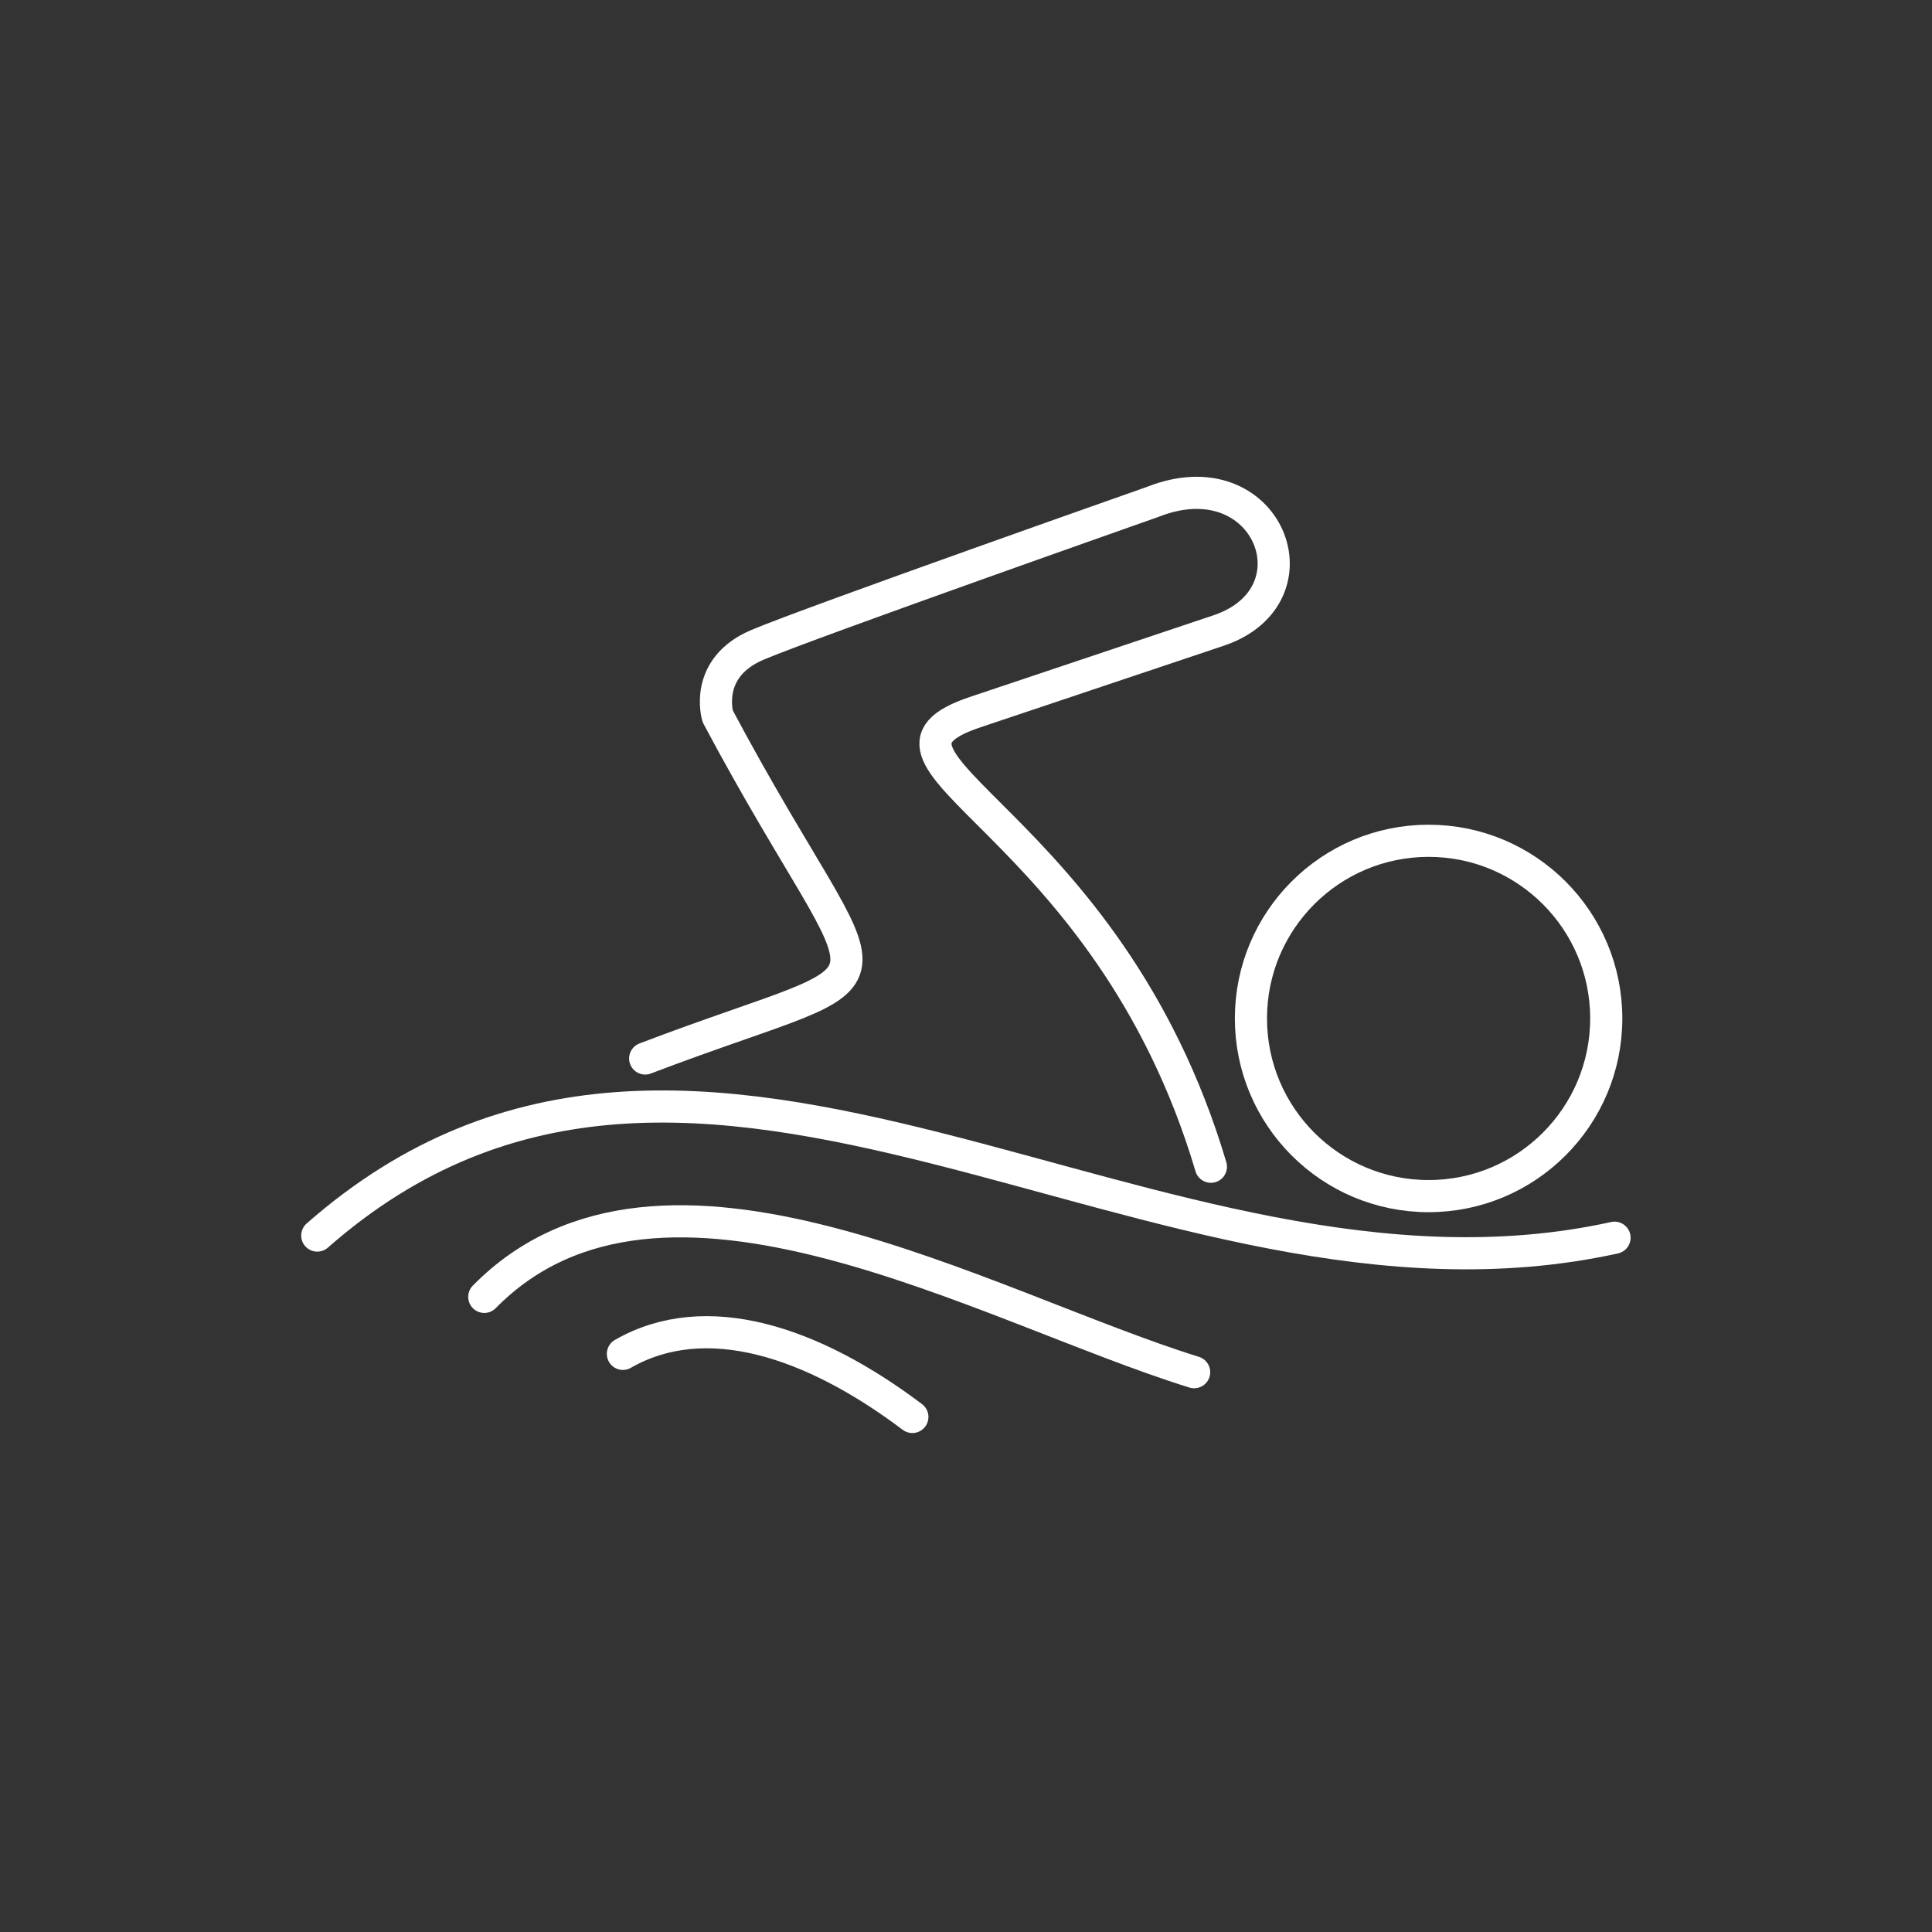 <?xml version="1.0" encoding="UTF-8"?>
<svg xmlns="http://www.w3.org/2000/svg" xmlns:xlink="http://www.w3.org/1999/xlink" xmlns:xodm="http://www.corel.com/coreldraw/odm/2003" xml:space="preserve" width="78px" height="78px" version="1.1" style="shape-rendering:geometricPrecision; text-rendering:geometricPrecision; image-rendering:optimizeQuality; fill-rule:evenodd; clip-rule:evenodd" viewBox="0 0 9.798 9.798">
 <rect x="0" y="0" width="9.798" height="9.798" fill="#333333" stroke="none"/>
 <defs>
  <style type="text/css">
   
    .str0 {stroke:white;stroke-width:0.163;stroke-linecap:round;stroke-linejoin:round;stroke-miterlimit:22.926}
    .fil0 {fill:none}
   
  </style>
 </defs>
 <g id="Camada_x0020_1">
  <g id="_2994786195088">
   <path class="fil0 str0" d="M1.609 6.266c1.943,-1.707 4.246,0.525 6.579,0.011"></path>
   <path class="fil0 str0" d="M2.456 6.577c0.9,-0.915 2.54,0.053 3.6,0.382"></path>
   <path class="fil0 str0" d="M3.159 6.866c0.42,-0.241 0.96,-0.063 1.468,0.32"></path>
   <path class="fil0 str0" d="M3.272 5.368c1.399,-0.533 1.197,-0.177 0.368,-1.735 0,0 -0.075,-0.246 0.202,-0.363 0.277,-0.117 2.002,-0.724 2.002,-0.724 0.584,-0.233 0.864,0.475 0.335,0.652l-1.232 0.413c-0.72,0.241 0.667,0.531 1.194,2.306"></path>
   <circle class="fil0 str0" cx="7.245" cy="5.165" r="0.901"></circle>
  </g>
  <rect class="fil0" width="9.798" height="9.798"></rect>
 </g>
</svg>

